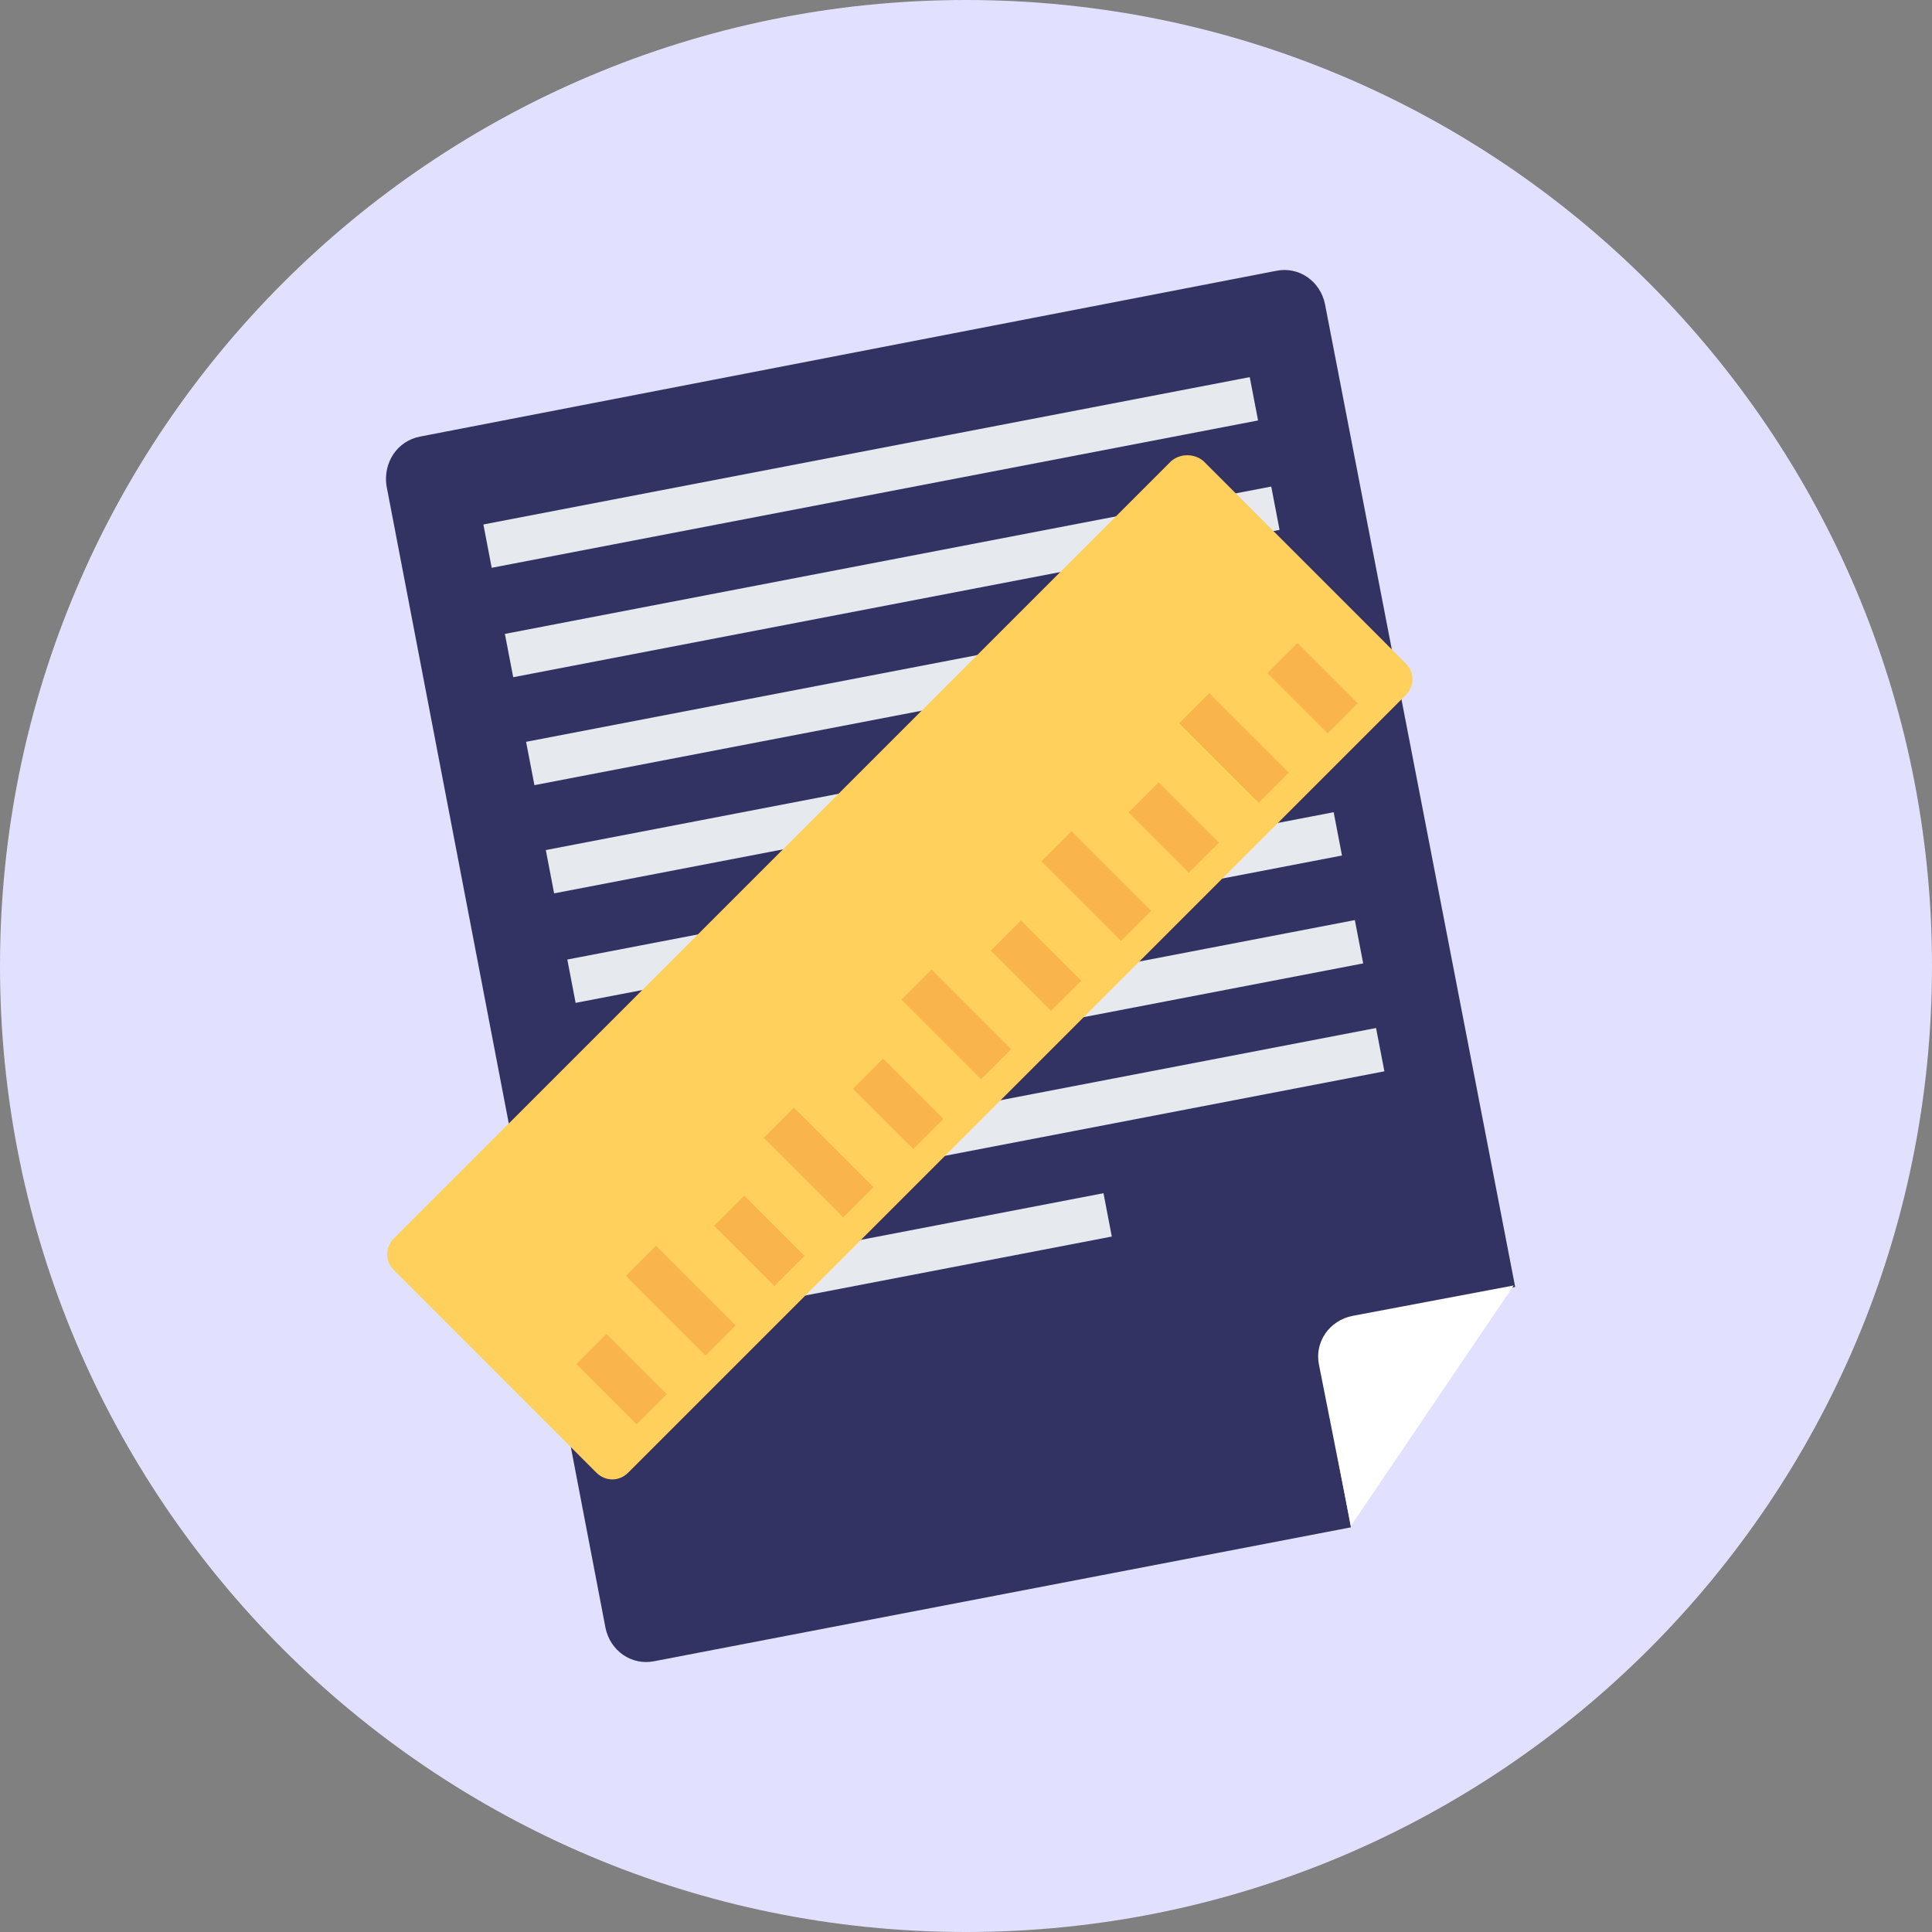 <svg width="86" height="86" viewBox="0 0 86 86" fill="none" xmlns="http://www.w3.org/2000/svg">
<rect x="0" y="0" width="86" height="86" fill="#808080" stroke="none"/>
<g clip-path="url(#clip0_1045_8427)">
<path d="M43 86C66.748 86 86 66.748 86 43C86 19.252 66.748 0 43 0C19.252 0 0 19.252 0 43C0 66.748 19.252 86 43 86Z" fill="#E1E1FF"/>
<path d="M17.2 21.602L26.952 72.457C27.155 73.472 28.103 74.15 29.119 73.947L60.133 67.987L58.778 60.809C58.575 59.794 59.252 58.846 60.268 58.642L67.446 57.288L58.981 13.543C58.778 12.528 57.83 11.85 56.815 12.054L18.69 19.435C17.674 19.638 17.065 20.586 17.2 21.602Z" fill="#333363"/>
<path d="M60.133 67.92L67.379 57.221L60.201 58.575C59.185 58.778 58.508 59.726 58.711 60.742L60.133 67.92Z" fill="white"/>
<path d="M21.888 25.274L56.001 18.716L55.63 16.787L21.517 23.346L21.888 25.274Z" fill="#E6E9EE"/>
<path d="M22.845 30.145L56.958 23.587L56.587 21.658L22.474 28.217L22.845 30.145Z" fill="#E6E9EE"/>
<path d="M23.789 34.95L57.901 28.391L57.531 26.463L23.418 33.021L23.789 34.95Z" fill="#E6E9EE"/>
<path d="M24.666 39.767L58.779 33.208L58.408 31.28L24.296 37.839L24.666 39.767Z" fill="#E6E9EE"/>
<path d="M25.623 44.641L59.736 38.082L59.366 36.154L25.253 42.712L25.623 44.641Z" fill="#E6E9EE"/>
<path d="M26.567 49.443L60.68 42.884L60.309 40.956L26.196 47.514L26.567 49.443Z" fill="#E6E9EE"/>
<path d="M27.511 54.247L61.624 47.688L61.253 45.76L27.14 52.319L27.511 54.247Z" fill="#E6E9EE"/>
<path d="M28.411 59.096L49.49 55.043L49.12 53.114L28.04 57.167L28.411 59.096Z" fill="#E6E9EE"/>
<path d="M53.563 20.518L62.57 29.524C62.976 29.931 62.976 30.54 62.57 30.946L27.966 65.55C27.56 65.956 26.951 65.956 26.544 65.55L17.538 56.543C17.132 56.137 17.132 55.528 17.538 55.121L52.141 20.518C52.548 20.18 53.157 20.18 53.563 20.518Z" fill="#FFD05B"/>
<path d="M32.746 58.997L29.203 55.453L27.862 56.794L31.406 60.337L32.746 58.997Z" fill="#F9B54C"/>
<path d="M38.88 52.848L35.337 49.305L33.996 50.646L37.539 54.189L38.88 52.848Z" fill="#F9B54C"/>
<path d="M45.009 46.7L41.466 43.156L40.125 44.497L43.668 48.04L45.009 46.7Z" fill="#F9B54C"/>
<path d="M51.241 40.544L47.697 37.001L46.357 38.342L49.9 41.885L51.241 40.544Z" fill="#F9B54C"/>
<path d="M57.37 34.395L53.826 30.852L52.486 32.193L56.029 35.736L57.37 34.395Z" fill="#F9B54C"/>
<path d="M29.68 62.06L26.998 59.379L25.657 60.72L28.339 63.401L29.68 62.06Z" fill="#F9B54C"/>
<path d="M35.811 55.905L33.13 53.224L31.789 54.565L34.471 57.246L35.811 55.905Z" fill="#F9B54C"/>
<path d="M41.992 49.804L39.31 47.123L37.97 48.464L40.651 51.145L41.992 49.804Z" fill="#F9B54C"/>
<path d="M48.125 43.656L45.443 40.974L44.103 42.315L46.784 44.996L48.125 43.656Z" fill="#F9B54C"/>
<path d="M54.26 37.507L51.578 34.826L50.237 36.166L52.919 38.848L54.26 37.507Z" fill="#F9B54C"/>
<path d="M60.436 31.304L57.755 28.622L56.414 29.963L59.096 32.645L60.436 31.304Z" fill="#F9B54C"/>
</g>
<defs>
<clipPath id="clip0_1045_8427">
<rect width="86" height="86" fill="white"/>
</clipPath>
</defs>
</svg>
